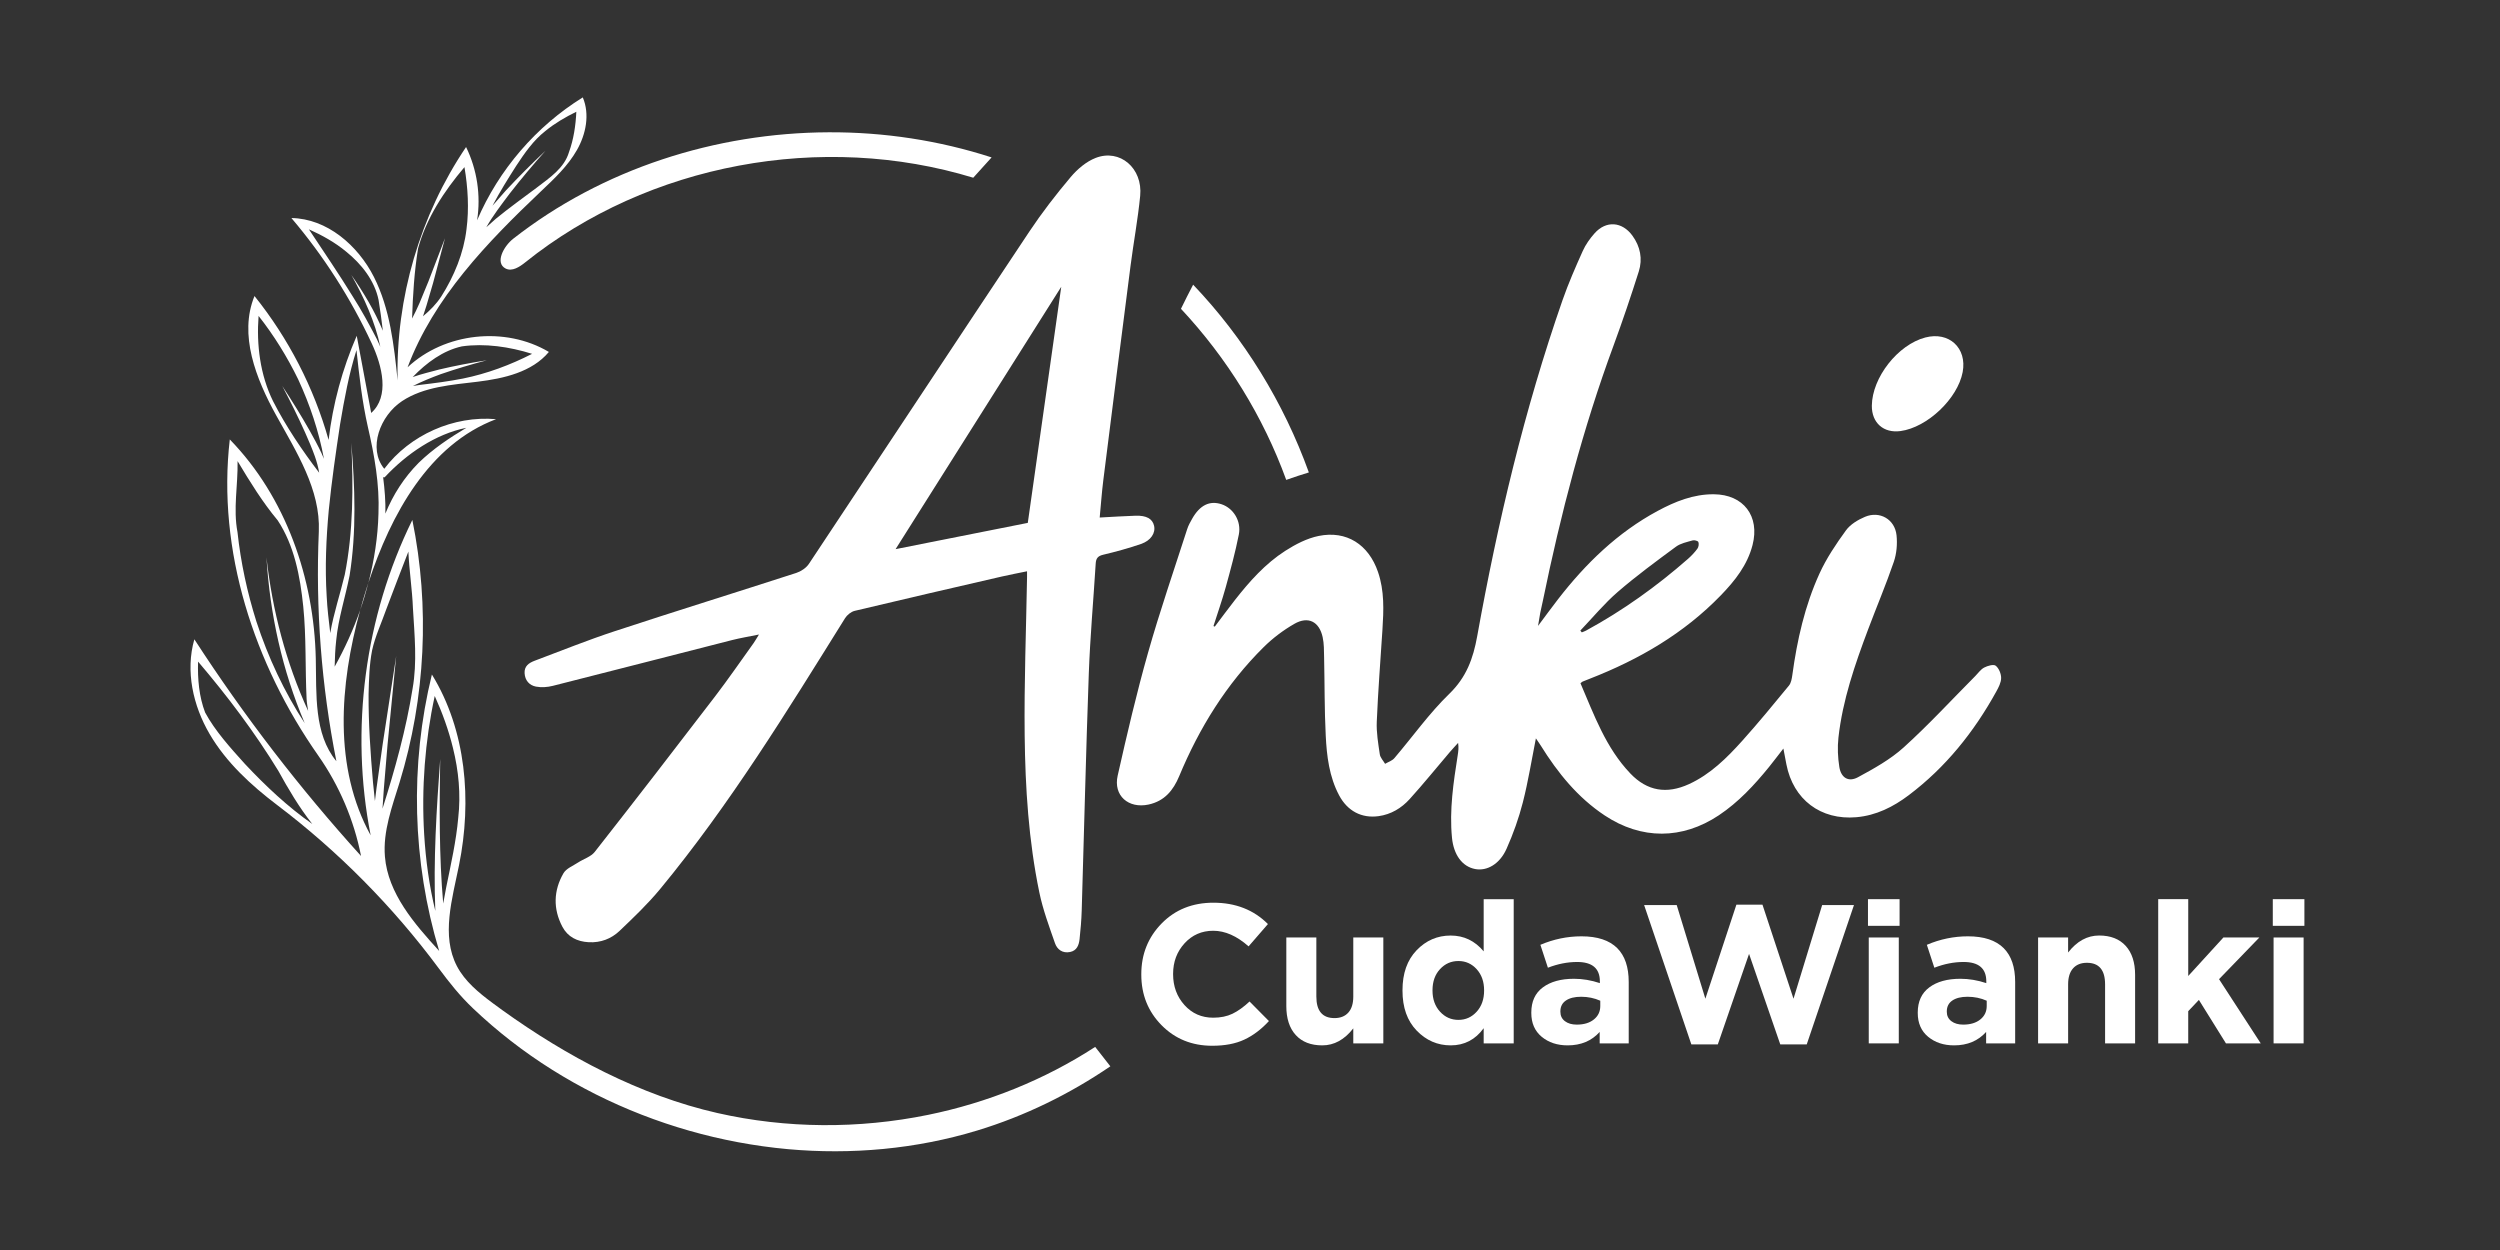 <svg xmlns="http://www.w3.org/2000/svg" xmlns:xlink="http://www.w3.org/1999/xlink" id="Warstwa_1" x="0px" y="0px" width="280px" height="140px" viewBox="0 0 280 140" xml:space="preserve"><rect x="0" y="0" width="280" height="140" fill="#333333" stroke="none"/><g>	<g>		<path fill="#FFFFFF" d="M136.055,70.181c0.75-0.992,1.486-1.995,2.254-2.975c1.635-2.087,3.4-4.073,5.643-5.513   c1.141-0.731,2.43-1.401,3.737-1.667c3.123-0.635,5.59,0.954,6.646,4.031c0.727,2.11,0.639,4.294,0.498,6.477   c-0.223,3.432-0.49,6.86-0.635,10.295c-0.051,1.214,0.162,2.446,0.34,3.657c0.055,0.373,0.387,0.709,0.592,1.061   c0.35-0.206,0.787-0.34,1.037-0.632c2.053-2.404,3.898-5.019,6.156-7.209c1.912-1.854,2.672-3.942,3.125-6.46   c2.299-12.755,5.279-25.349,9.547-37.606c0.654-1.88,1.457-3.712,2.273-5.529c0.319-0.716,0.801-1.39,1.323-1.979   c1.289-1.452,3.084-1.321,4.234,0.255c0.891,1.222,1.166,2.608,0.717,4.024c-0.879,2.775-1.812,5.537-2.817,8.269   c-3.441,9.317-5.931,18.896-7.925,28.613c-0.092,0.45-0.202,0.896-0.293,1.348c-0.082,0.419-0.146,0.842-0.247,1.461   c0.821-1.098,1.52-2.056,2.243-2.991c3.097-3.997,6.666-7.47,11.154-9.887c1.957-1.054,4.01-1.882,6.289-1.866   c3.329,0.021,5.176,2.452,4.338,5.69c-0.582,2.251-1.978,4.004-3.545,5.624c-4.134,4.271-9.146,7.182-14.64,9.329   c-0.285,0.11-0.569,0.224-0.854,0.341c-0.053,0.022-0.096,0.072-0.232,0.182c1.523,3.541,2.836,7.231,5.592,10.113   c1.888,1.973,4.072,2.325,6.563,1.184c2.397-1.102,4.236-2.928,5.963-4.85c1.804-2.01,3.521-4.101,5.234-6.188   c0.243-0.3,0.319-0.778,0.377-1.188c0.534-3.91,1.397-7.747,3.034-11.343c0.779-1.712,1.854-3.312,2.964-4.839   c0.489-0.677,1.34-1.191,2.133-1.526c1.656-0.7,3.353,0.276,3.539,2.063c0.103,0.977,0.012,2.054-0.306,2.979   c-0.87,2.552-1.93,5.04-2.877,7.565c-1.479,3.938-2.858,7.914-3.325,12.126c-0.119,1.082-0.07,2.213,0.102,3.289   c0.193,1.205,1.023,1.717,2.082,1.144c1.793-0.971,3.632-1.991,5.13-3.347c2.795-2.53,5.358-5.316,8.02-7.995   c0.324-0.327,0.604-0.744,0.994-0.946c0.383-0.199,1.047-0.392,1.287-0.203c0.356,0.279,0.61,0.897,0.608,1.371   c-0.002,0.516-0.289,1.062-0.553,1.538c-2.494,4.515-5.66,8.474-9.797,11.593c-1.734,1.309-3.648,2.271-5.863,2.465   c-3.994,0.35-7.069-1.977-7.836-5.91c-0.104-0.532-0.203-1.065-0.34-1.78c-0.607,0.78-1.095,1.431-1.604,2.06   c-1.652,2.033-3.425,3.946-5.621,5.412c-4.107,2.738-8.672,2.75-12.787,0.021c-3.033-2.013-5.258-4.771-7.158-7.823   c-0.156-0.251-0.332-0.49-0.549-0.811c-0.49,2.463-0.865,4.845-1.461,7.17c-0.453,1.771-1.078,3.52-1.822,5.189   c-0.771,1.731-2.199,2.528-3.521,2.276c-1.439-0.274-2.406-1.577-2.594-3.508c-0.303-3.12,0.164-6.188,0.645-9.255   c0.066-0.422,0.123-0.844,0.041-1.365c-0.313,0.347-0.635,0.686-0.938,1.041c-1.492,1.751-2.939,3.543-4.484,5.248   c-0.918,1.017-2.094,1.725-3.488,1.917c-1.901,0.262-3.483-0.579-4.418-2.334c-1.108-2.087-1.383-4.39-1.498-6.688   c-0.147-2.912-0.116-5.833-0.182-8.748c-0.016-0.765,0-1.549-0.164-2.287c-0.383-1.737-1.621-2.372-3.166-1.484   c-1.236,0.709-2.416,1.599-3.43,2.601c-4.182,4.14-7.219,9.054-9.473,14.468c-0.66,1.586-1.645,2.784-3.424,3.17   c-2.254,0.487-3.969-0.998-3.463-3.238c1.037-4.606,2.111-9.213,3.398-13.754c1.318-4.658,2.904-9.24,4.387-13.853   c0.129-0.405,0.344-0.788,0.555-1.161c0.865-1.533,1.973-2.07,3.303-1.623c1.311,0.44,2.225,1.876,1.926,3.39   c-0.391,1.98-0.926,3.936-1.463,5.885c-0.406,1.47-0.914,2.911-1.377,4.365C135.959,70.137,136.006,70.159,136.055,70.181z    M176.996,70.626c0.055,0.065,0.111,0.133,0.166,0.2c0.158-0.065,0.322-0.117,0.473-0.198c4.113-2.239,7.898-4.947,11.416-8.032   c0.389-0.342,0.754-0.728,1.059-1.144c0.138-0.188,0.187-0.534,0.107-0.746c-0.049-0.129-0.445-0.237-0.637-0.182   c-0.641,0.187-1.352,0.324-1.871,0.706c-2.215,1.636-4.443,3.268-6.523,5.067C179.672,67.605,178.385,69.174,176.996,70.626z"></path>		<path fill="#FFFFFF" d="M123.166,57.963c1.449-0.075,2.73-0.162,4.016-0.203c1.223-0.039,1.891,0.343,2.072,1.114   c0.191,0.811-0.344,1.669-1.465,2.052c-1.389,0.476-2.811,0.869-4.242,1.207c-0.602,0.143-0.793,0.42-0.828,0.985   c-0.254,4.107-0.623,8.211-0.773,12.321c-0.32,8.842-0.525,17.688-0.793,26.529c-0.033,1.073-0.123,2.147-0.24,3.215   c-0.074,0.659-0.293,1.287-1.068,1.442c-0.836,0.17-1.438-0.28-1.682-0.978c-0.654-1.877-1.355-3.758-1.756-5.694   c-1.199-5.794-1.576-11.69-1.643-17.587c-0.066-5.895,0.164-11.791,0.266-17.688c0.002-0.18,0-0.359,0-0.694   c-0.99,0.205-1.908,0.375-2.816,0.585c-5.498,1.269-10.996,2.535-16.484,3.846c-0.408,0.098-0.857,0.461-1.084,0.826   c-6.484,10.4-12.886,20.854-20.71,30.332c-1.383,1.674-2.969,3.188-4.545,4.688c-0.932,0.887-2.115,1.34-3.453,1.268   c-1.295-0.069-2.35-0.594-2.953-1.74c-1.047-1.994-0.99-4.05,0.123-5.98c0.311-0.539,1.068-0.83,1.639-1.207   c0.619-0.406,1.438-0.642,1.865-1.188C71.141,89.639,75.625,83.828,80.086,78c1.492-1.95,2.885-3.979,4.318-5.973   c0.172-0.242,0.316-0.504,0.6-0.961c-1.152,0.235-2.105,0.392-3.039,0.629c-6.686,1.703-13.365,3.433-20.055,5.121   c-0.602,0.152-1.281,0.201-1.885,0.084c-0.736-0.143-1.225-0.688-1.271-1.5c-0.047-0.795,0.49-1.156,1.121-1.394   c2.988-1.121,5.951-2.319,8.982-3.315c6.76-2.224,13.559-4.331,20.33-6.524c0.529-0.172,1.107-0.559,1.41-1.014   c8.246-12.4,16.443-24.836,24.699-37.231c1.41-2.117,2.979-4.142,4.619-6.089c0.744-0.884,1.74-1.734,2.797-2.145   c2.719-1.057,5.293,1.153,4.988,4.248c-0.256,2.624-0.744,5.224-1.08,7.841c-1.031,8.005-2.045,16.013-3.051,24.021   C123.402,55.133,123.309,56.477,123.166,57.963z M115.113,58.563c1.254-8.848,2.5-17.645,3.748-26.445   c-6.141,9.726-12.314,19.501-18.555,29.386C105.393,60.493,110.279,59.523,115.113,58.563z"></path>		<path fill="#FFFFFF" d="M209.646,45.442c0.028-3.158,2.912-6.835,5.99-7.643c2.661-0.698,4.688,1.176,4.184,3.873   c-0.557,2.974-3.959,6.203-6.967,6.608C210.959,48.536,209.629,47.358,209.646,45.442z"></path>		<g>			<path fill="#FFFFFF" d="M135.77,117.125c-2.271,0-4.163-0.768-5.676-2.302c-1.512-1.534-2.268-3.423-2.268-5.664v-0.045    c0-2.242,0.76-4.138,2.279-5.688c1.519-1.549,3.451-2.323,5.797-2.323c2.479,0,4.515,0.797,6.107,2.391l-2.168,2.5    c-1.313-1.165-2.633-1.748-3.961-1.748c-1.283,0-2.354,0.469-3.209,1.404c-0.855,0.938-1.283,2.078-1.283,3.42v0.044    c0,1.356,0.424,2.509,1.272,3.452c0.849,0.943,1.921,1.416,3.22,1.416c0.826,0,1.545-0.147,2.157-0.442    c0.612-0.295,1.251-0.752,1.914-1.372l2.169,2.191c-0.854,0.929-1.774,1.621-2.756,2.078    C138.385,116.896,137.187,117.125,135.77,117.125z"></path>			<path fill="#FFFFFF" d="M148.096,117.081c-1.283,0-2.275-0.388-2.977-1.162c-0.702-0.774-1.051-1.854-1.051-3.242v-7.678h3.363    v6.616c0,1.607,0.678,2.412,2.034,2.412c0.664,0,1.181-0.207,1.55-0.62c0.368-0.413,0.553-1.011,0.553-1.792v-6.616h3.365v11.86    h-3.365v-1.683C150.581,116.445,149.423,117.081,148.096,117.081z"></path>			<path fill="#FFFFFF" d="M162.479,117.081c-1.476,0-2.744-0.55-3.807-1.649c-1.063-1.099-1.593-2.592-1.593-4.479v-0.044    c0-1.889,0.526-3.383,1.582-4.481c1.055-1.099,2.327-1.647,3.817-1.647c1.475,0,2.707,0.59,3.694,1.771v-5.842h3.363v16.153    h-3.363v-1.704C165.244,116.438,164.014,117.081,162.479,117.081z M161.283,113.309c0.561,0.611,1.246,0.918,2.059,0.918    c0.811,0,1.493-0.307,2.047-0.918c0.553-0.611,0.83-1.397,0.83-2.356v-0.044c0-0.959-0.277-1.745-0.83-2.357    c-0.554-0.611-1.236-0.918-2.047-0.918c-0.813,0-1.498,0.303-2.059,0.907s-0.842,1.396-0.842,2.368v0.044    C160.441,111.91,160.723,112.695,161.283,113.309z"></path>			<path fill="#FFFFFF" d="M175.578,117.081c-1.166,0-2.135-0.321-2.91-0.963c-0.773-0.642-1.162-1.53-1.162-2.667v-0.044    c0-1.239,0.432-2.181,1.295-2.821s2.025-0.963,3.485-0.963c0.959,0,1.925,0.163,2.899,0.486v-0.198    c0-1.445-0.851-2.169-2.545-2.169c-1.078,0-2.17,0.215-3.275,0.643l-0.842-2.566c1.49-0.635,3.024-0.951,4.604-0.951    c1.785,0,3.12,0.441,4.006,1.326c0.855,0.856,1.283,2.117,1.283,3.785v6.881h-3.253v-1.282    C178.264,116.579,177.068,117.081,175.578,117.081z M176.596,114.757c0.797,0,1.437-0.19,1.914-0.575    c0.479-0.383,0.721-0.885,0.721-1.505v-0.597c-0.664-0.295-1.381-0.443-2.146-0.443c-0.725,0-1.291,0.141-1.704,0.422    c-0.413,0.279-0.618,0.686-0.618,1.217v0.045c0,0.441,0.168,0.793,0.508,1.051C175.607,114.628,176.051,114.757,176.596,114.757z    "></path>			<path fill="#FFFFFF" d="M189.43,116.971l-5.287-15.601h3.65l3.208,10.487l3.474-10.532h2.922l3.475,10.532l3.208-10.487h3.563    l-5.289,15.601h-2.965l-3.496-10.136l-3.498,10.136H189.43z"></path>			<path fill="#FFFFFF" d="M209.213,103.693v-2.987h3.54v2.987H209.213z M209.301,116.859v-11.86h3.363v11.86H209.301z"></path>			<path fill="#FFFFFF" d="M218.859,117.081c-1.166,0-2.135-0.321-2.909-0.963s-1.162-1.53-1.162-2.667v-0.044    c0-1.239,0.433-2.181,1.295-2.821c0.862-0.643,2.024-0.963,3.485-0.963c0.959,0,1.925,0.163,2.897,0.486v-0.198    c0-1.445-0.849-2.169-2.545-2.169c-1.075,0-2.168,0.215-3.274,0.643l-0.84-2.566c1.488-0.635,3.022-0.951,4.602-0.951    c1.785,0,3.121,0.441,4.006,1.326c0.855,0.856,1.283,2.117,1.283,3.785v6.881h-3.252v-1.282    C221.545,116.579,220.35,117.081,218.859,117.081z M219.878,114.757c0.796,0,1.435-0.19,1.914-0.575    c0.479-0.383,0.72-0.885,0.72-1.505v-0.597c-0.664-0.295-1.381-0.443-2.146-0.443c-0.724,0-1.291,0.141-1.705,0.422    c-0.412,0.279-0.619,0.686-0.619,1.217v0.045c0,0.441,0.17,0.793,0.51,1.051C218.889,114.628,219.332,114.757,219.878,114.757z"></path>			<path fill="#FFFFFF" d="M228.266,116.859v-11.86h3.362v1.683c0.988-1.27,2.146-1.904,3.474-1.904    c1.285,0,2.275,0.389,2.978,1.162c0.702,0.774,1.051,1.855,1.051,3.242v7.678h-3.362v-6.615c0-1.607-0.679-2.412-2.035-2.412    c-0.664,0-1.182,0.207-1.549,0.62c-0.369,0.413-0.555,1.01-0.555,1.792v6.615H228.266L228.266,116.859z"></path>			<path fill="#FFFFFF" d="M241.719,116.859v-16.153h3.363v8.606l3.938-4.313h4.027l-4.515,4.669l4.67,7.191h-3.896l-3.031-4.868    l-1.194,1.262v3.606H241.719z"></path>			<path fill="#FFFFFF" d="M254.553,103.693v-2.987h3.54v2.987H254.553z M254.641,116.859v-11.86h3.363v11.86H254.641z"></path>		</g>	</g>	<g>		<path fill="#FFFFFF" d="M132.268,34.586c5.16,5.517,9.216,12.073,11.789,19.163c0.892-0.316,1.736-0.595,2.535-0.837   c-2.811-7.802-7.246-15.036-12.961-21.028C133.15,32.807,132.689,33.715,132.268,34.586z"></path>		<path fill="#FFFFFF" d="M56.639,30.081c0.727,0.36,1.559-0.192,2.191-0.699c13.822-11.084,33.26-14.64,50.174-9.477   c0.709-0.792,1.395-1.553,2.055-2.275c-5.869-1.902-12.051-2.842-18.236-2.814c-12.672,0.051-25.348,4.097-35.338,11.919   C56.395,27.586,55.402,29.463,56.639,30.081z"></path>		<path fill="#FFFFFF" d="M40.342,68.32c0.354-1.005,0.652-2.025,0.92-3.056c-0.072,0.22-0.148,0.441-0.219,0.661   C40.795,66.714,40.564,67.515,40.342,68.32z"></path>		<path fill="#FFFFFF" d="M122.66,117.254c-5.688,3.693-12.094,6.26-18.736,7.615c-7.752,1.581-15.846,1.543-23.566-0.208   c-8.672-1.966-16.912-6.359-24.092-11.521c-0.365-0.263-0.727-0.526-1.082-0.791c-1.557-1.16-3.111-2.423-4.008-4.139   c-1.787-3.424-0.523-7.542,0.238-11.327c1.453-7.211,0.809-15.071-3.043-21.34c-2.484,10.147-2.199,20.961,0.816,30.963   c-2.791-3.059-5.734-6.44-6.076-10.565c-0.236-2.838,0.807-5.604,1.645-8.325c2.904-9.474,3.4-19.674,1.426-29.381   c-5.336,10.851-7.002,23.462-4.668,35.322c-4.17-7.574-3.49-16.811-1.172-25.236c-0.77,2.193-1.73,4.32-2.861,6.345   c0.02-0.986,0.064-1.982,0.174-2.959c0.238-2.461,1-4.748,1.498-7.243c0.789-4.943,0.598-9.933,0.193-14.861   c0.225,4.933,0.225,9.941-0.732,14.755c-0.502,2.125-1.242,4.313-1.627,6.547c-0.164-1.377-0.334-2.752-0.4-4.129   c-0.201-3.218-0.059-6.44,0.236-9.658c0.322-3.212,0.785-6.425,1.27-9.626c0.469-2.789,0.992-5.631,1.832-8.283   c0.309,2.864,0.629,5.743,1.266,8.564c0.748,3.246,1.328,6.459,1.197,9.753c-0.068,2.617-0.471,5.21-1.125,7.74   c2.512-7.662,6.789-15.491,14.297-18.319c-4.75-0.418-9.648,1.754-12.523,5.558c-1.865-2.279-0.467-5.956,1.996-7.584   c2.461-1.62,5.553-1.815,8.48-2.172c2.928-0.361,6.07-1.071,7.961-3.332c-4.895-2.905-11.67-2.172-15.826,1.72   c2.922-7.787,8.904-13.979,14.936-19.706c1.488-1.407,3.016-2.84,4.027-4.62c1.02-1.781,1.463-4.012,0.66-5.903   c-5.225,3.239-9.422,8.113-11.838,13.767c0.438-2.774,0-5.684-1.234-8.209c-5.162,7.646-7.881,16.915-7.668,26.138   c-0.406-3.961-0.855-8.021-2.648-11.576c-1.799-3.554-5.266-6.548-9.246-6.608c3.613,4.252,6.648,8.989,9,14.048   c1.174,2.528,2.018,5.926-0.064,7.783c-0.541-2.886-1.08-5.765-1.619-8.644c-1.611,3.704-2.68,7.649-3.15,11.665   c-1.652-5.854-4.494-11.374-8.301-16.117c-1.777,4.337,0.162,9.257,2.43,13.365c2.268,4.099,4.977,8.328,4.775,13.011   c-0.373,8.612,0.287,17.271,1.967,25.724c-2.539-3.073-2.217-7.496-2.307-11.479c-0.193-9.001-3.352-18.104-9.631-24.561   c-1.441,12.45,2.717,25.15,9.912,35.415c2.355,3.358,3.998,7.22,4.789,11.241c-6.859-7.569-13.111-15.689-18.67-24.27   c-1.018,3.539-0.15,7.432,1.707,10.604c1.857,3.179,4.629,5.728,7.561,7.953c6.863,5.2,12.98,11.385,18.113,18.305   c1.205,1.623,2.352,3.065,3.818,4.464c1.355,1.289,2.777,2.51,4.254,3.657c2.959,2.296,6.148,4.291,9.496,5.974   c6.703,3.365,14.043,5.461,21.516,6.145c7.121,0.645,14.373-0.008,21.221-2.088c5.314-1.615,10.33-4.07,14.906-7.188   C123.805,118.719,123.238,117.993,122.66,117.254z M43.086,53.448l0.023-0.023c2.445-2.606,5.65-4.807,9.125-5.513   c-1.895,1.133-3.729,2.357-5.34,3.919c-1.621,1.632-2.873,3.578-3.732,5.693c0.035-1.363-0.078-2.718-0.25-4.069   C42.973,53.433,43.039,53.494,43.086,53.448z M51.729,38.794c2.563-0.365,5.324,0.037,7.865,0.837   c-2.432,1.243-5.049,2.222-7.744,2.767c-1.574,0.311-3.184,0.519-4.799,0.706c-0.266,0.034-0.539,0.092-0.807,0.126   c0.99-0.494,2.053-0.932,3.107-1.319c1.699-0.584,3.43-1.105,5.174-1.559c-1.785,0.276-3.563,0.614-5.33,1.032   c-0.996,0.266-1.988,0.503-2.973,0.845C47.781,40.613,49.627,39.258,51.729,38.794z M56.662,21.33   c-0.504,0.567-1.006,1.135-1.502,1.711c0.803-1.535,1.732-3.02,2.656-4.468c0.947-1.435,1.92-2.847,3.256-3.892   c1.055-0.867,2.252-1.566,3.477-2.164c-0.07,1.534-0.301,3.089-0.82,4.513c-0.529,1.797-2.115,2.841-3.631,4   c-1.52,1.137-3.072,2.249-4.561,3.47c-0.355,0.307-0.711,0.638-1.07,0.952c0.727-1.29,1.703-2.549,2.613-3.766   c1.279-1.639,2.625-3.243,4.014-4.802C59.572,18.32,58.094,19.794,56.662,21.33z M46.822,27.835   c0.92-3.389,2.916-6.432,5.197-9.116c0.389,2.288,0.527,4.656,0.229,6.956c-0.316,2.679-1.385,5.258-2.826,7.53   c-0.566,0.867-1.26,1.559-2.047,2.219c0.139-0.407,0.26-0.807,0.395-1.218l0.732-2.501l1.338-5.025l-1.859,4.848l-0.986,2.392   c-0.262,0.599-0.545,1.212-0.842,1.758C46.238,33.036,46.404,30.402,46.822,27.835z M42.6,38.847   c-0.137-0.291-0.26-0.595-0.4-0.883c-0.844-1.619-1.705-3.216-2.684-4.748c-1.57-2.552-3.258-5.028-4.92-7.533   c1.484,0.667,2.93,1.465,4.178,2.505c1.725,1.391,3.182,3.244,3.625,5.405c0.186,1.12,0.342,2.283,0.48,3.45   c-0.922-2.233-2.166-4.299-3.525-6.241C40.779,33.336,42.014,36.061,42.6,38.847z M36.029,50.8   c-0.418-0.899-0.887-1.751-1.365-2.604c-0.959-1.696-1.984-3.343-3.051-4.967c0.908,1.717,1.77,3.455,2.559,5.213   c0.393,0.884,0.775,1.773,1.094,2.672c0.213,0.605,0.387,1.25,0.482,1.834c-1.93-2.529-3.717-5.188-5.162-8.007   c-1.447-2.935-1.873-6.316-1.625-9.557c1.719,2.18,3.211,4.591,4.434,7.104c1.314,2.84,2.32,5.831,2.887,8.901   C36.193,51.194,36.111,50.999,36.029,50.8z M34.133,81.006c-2.299-3.523-4.109-7.388-5.416-11.392   c-1.029-3.263-1.754-6.625-2.119-10.021c-0.498-2.625,0.059-5.201,0.01-7.949c1.379,2.308,2.799,4.605,4.49,6.633   c1.865,2.816,2.521,6.279,2.867,9.656c0.344,3.417,0.207,6.836,0.373,10.34c0.016,0.453,0.115,0.901,0.174,1.352   c-2.475-5.393-4.012-11.258-4.67-17.203C30.229,68.763,31.607,75.088,34.133,81.006z M27.43,85.559   c-1.629-1.805-3.348-3.705-4.455-5.758c-0.674-1.754-0.855-3.746-0.791-5.703c3.291,3.864,6.363,7.938,8.998,12.252   c1.08,1.965,2.313,4.068,3.793,5.934C32.229,90.363,29.734,88.016,27.43,85.559z M42.861,83.339l-0.693,4.944   c-0.053,0.486-0.117,0.959-0.176,1.432l-0.215-2.068c-0.287-3.301-0.514-6.613-0.496-9.918c0.045-1.643,0.082-3.301,0.396-4.897   c0.336-1.552,1.068-3.108,1.611-4.66c0.801-2.141,1.627-4.268,2.451-6.394c0.096,2.165,0.426,4.214,0.51,6.349   c0.178,3.026,0.484,6.042-0.037,8.988c-0.725,4.549-1.965,9.028-3.371,13.45c0.045-0.738,0.102-1.481,0.148-2.196l0.416-4.966   l0.969-9.926L42.861,83.339z M49.639,101.195c-0.467-5.353-0.426-10.795-0.336-16.193c-0.412,5.652-0.779,11.307-0.547,17.02   c-0.682-2.799-1.072-5.682-1.248-8.557c-0.313-5.189,0.086-10.456,1.182-15.515c0.848,1.873,1.555,3.823,2.043,5.827   c0.633,2.556,0.887,5.188,0.59,7.811c-0.232,2.629-0.824,5.208-1.355,7.826C49.854,99.997,49.742,100.596,49.639,101.195z"></path>	</g></g></svg>